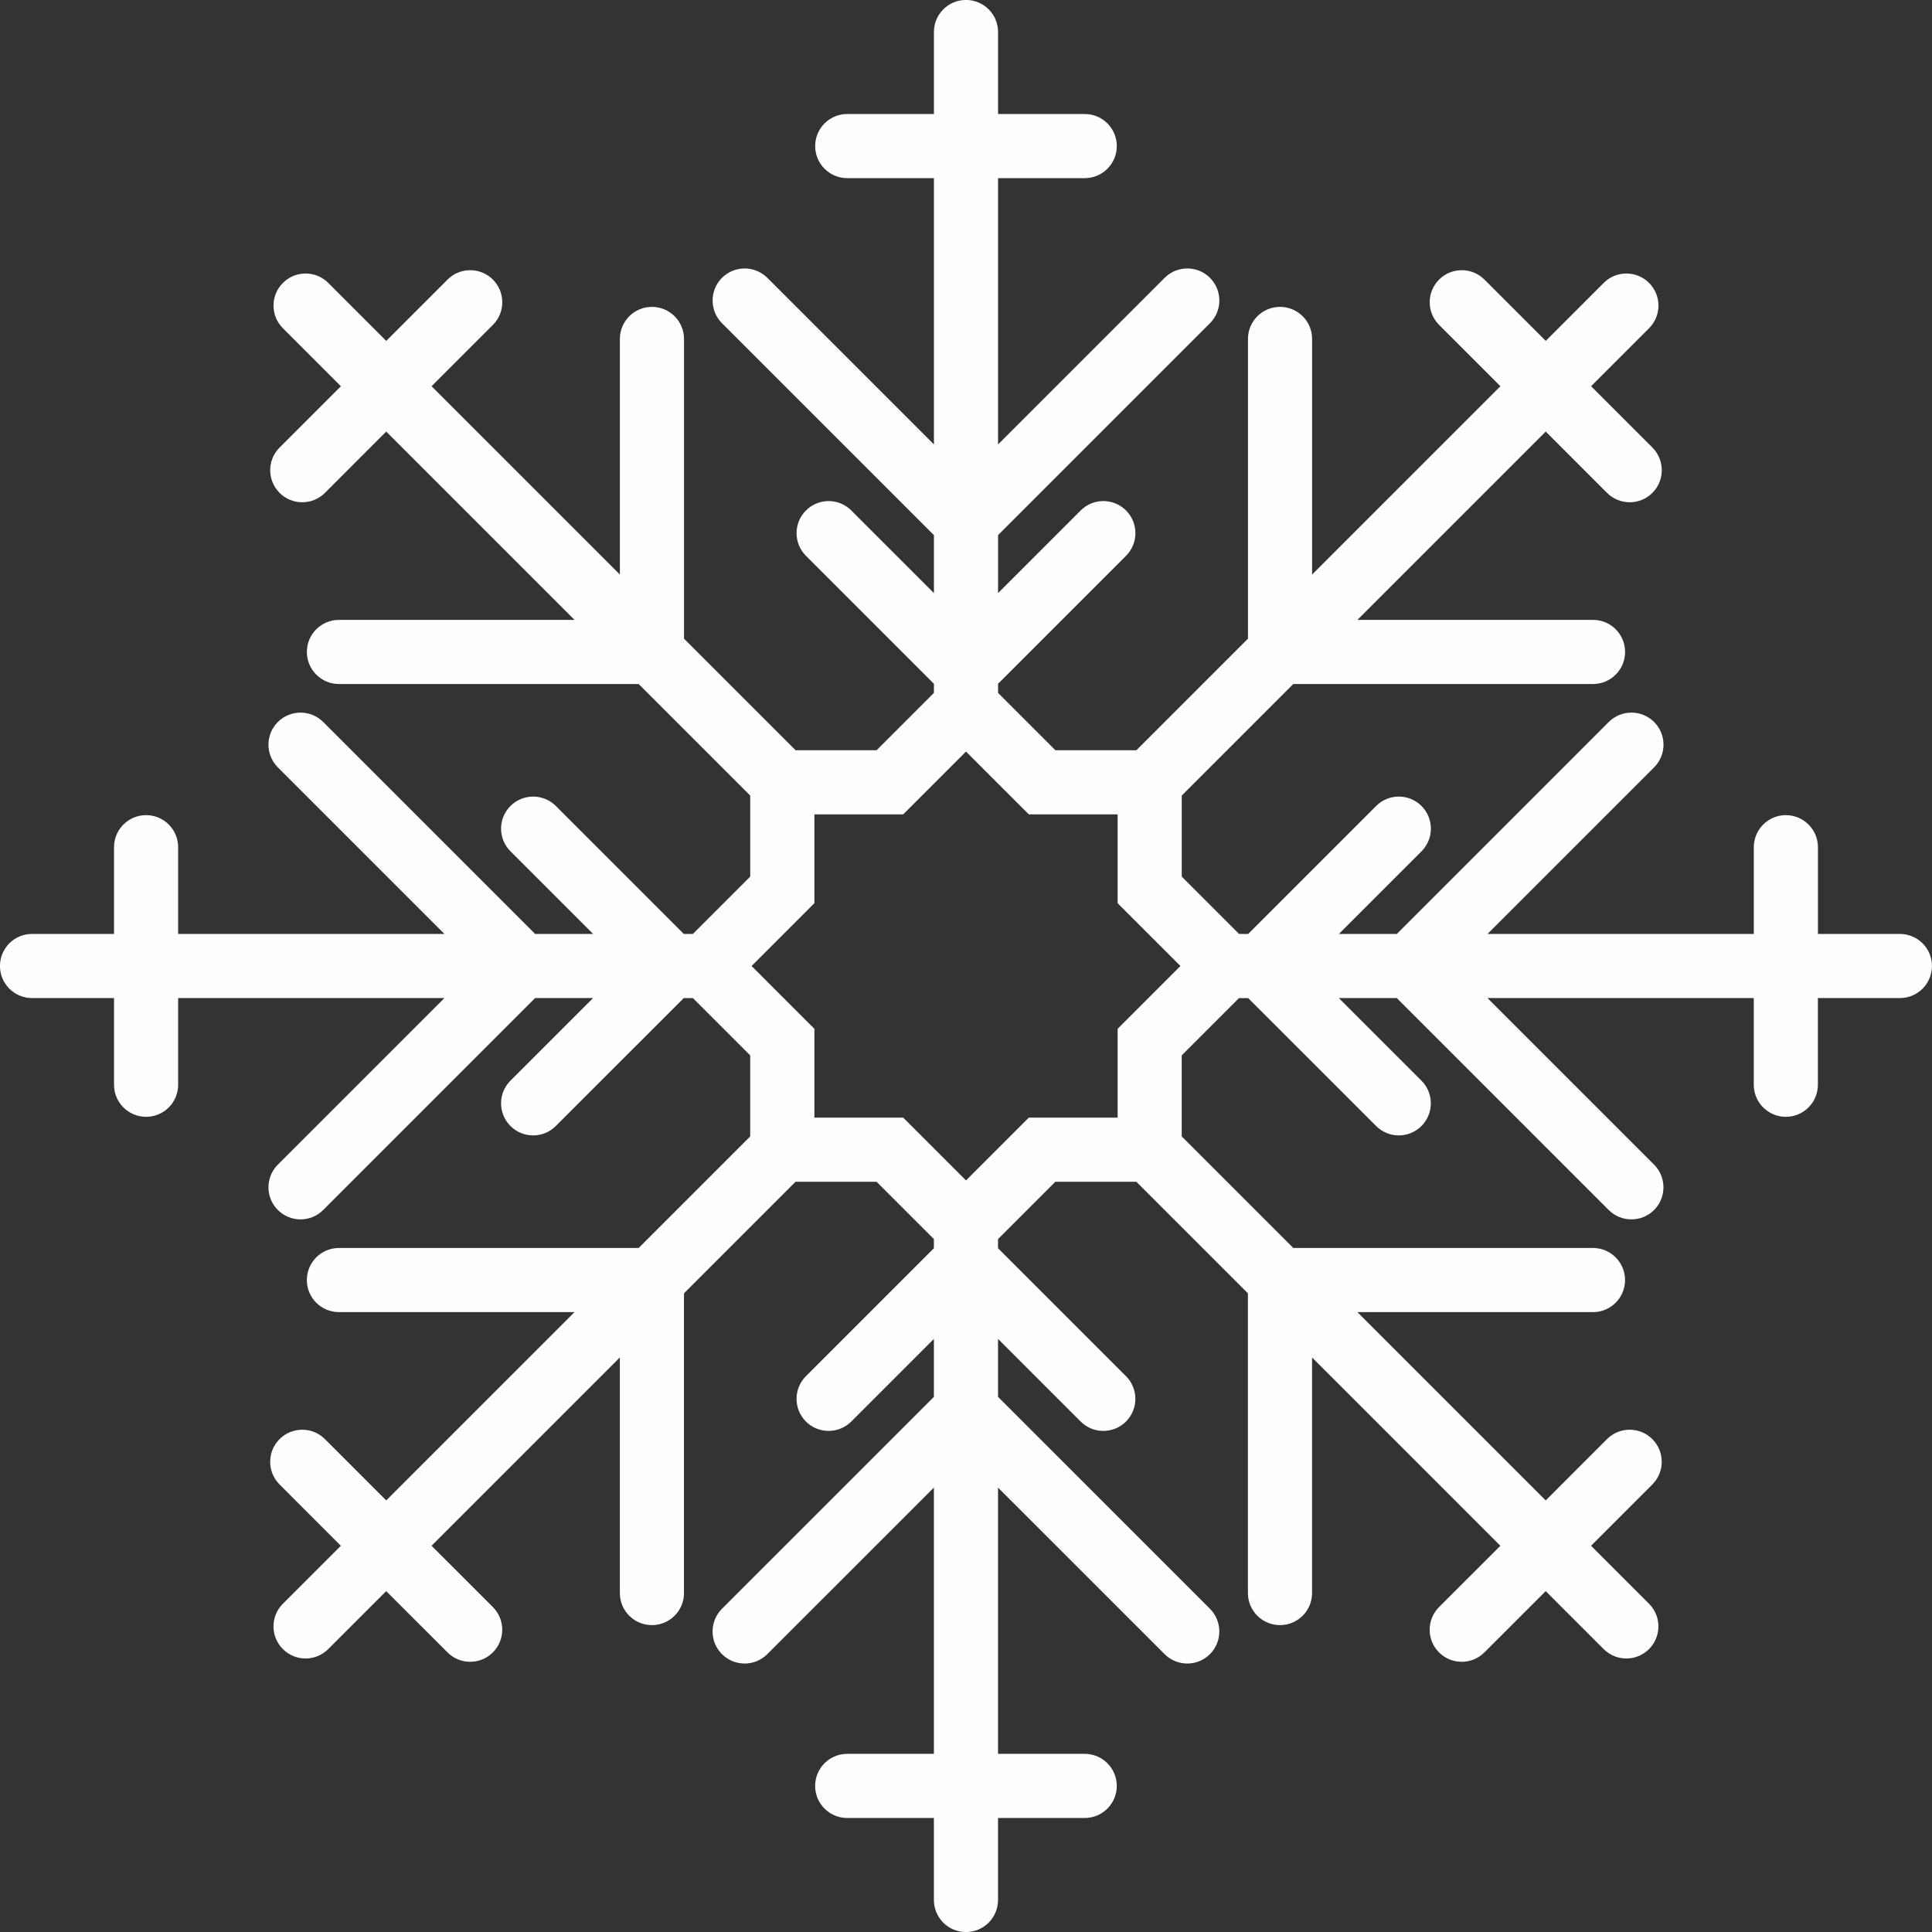 <?xml version="1.0" encoding="UTF-8"?> <!-- Creator: CorelDRAW --> <svg xmlns="http://www.w3.org/2000/svg" xmlns:xlink="http://www.w3.org/1999/xlink" xmlns:xodm="http://www.corel.com/coreldraw/odm/2003" xml:space="preserve" width="8.587in" height="8.587in" style="shape-rendering:geometricPrecision; text-rendering:geometricPrecision; image-rendering:optimizeQuality; fill-rule:evenodd; clip-rule:evenodd" viewBox="0 0 2276.39 2276.39"><rect x="0" y="0" width="2276.39" height="2276.39" fill="#333333" stroke="none"/> <defs> <style type="text/css"> <![CDATA[ .fil0 {fill:#FEFEFE;fill-rule:nonzero} ]]> </style> </defs> <g id="Слой_x0020_1">  <path class="fil0" d="M1316.85 1212.2l0 104.64 -104.64 0 -74.01 74.01 -74.01 -74.01 -104.64 0 0 -104.64 -74 -74.01 74 -74.01 0 -104.64 104.64 0 74.01 -74.01 74.01 74.01 104.64 0 0 104.64 74.01 74.01 -74.01 74.01zm921.76 -111.79l-96.62 0 0 -102.18c0,-20.84 -16.9,-37.78 -37.78,-37.78 -20.88,0 -37.77,16.94 -37.77,37.78l0 102.18 -313.75 0 196.29 -196.29c14.73,-14.77 14.73,-38.66 0,-53.43 -14.77,-14.73 -38.7,-14.73 -53.46,0l-249.68 249.72 -68.3 0 97.36 -97.35c14.73,-14.73 14.73,-38.66 0,-53.43 -14.77,-14.73 -38.7,-14.73 -53.43,0l-150.78 150.78 -10.75 0 -67.53 -67.53 0 -95.48 131.45 -131.45 353.14 0c20.88,0 37.78,-16.94 37.78,-37.78 0,-20.88 -16.9,-37.78 -37.78,-37.78l-277.59 0 221.88 -221.88 72.21 72.24c7.4,7.36 17.05,11.05 26.73,11.05 9.68,0 19.33,-3.68 26.7,-11.05 14.76,-14.76 14.76,-38.66 0,-53.43l-72.21 -72.24 68.3 -68.3c14.76,-14.77 14.76,-38.7 0,-53.43 -14.73,-14.77 -38.66,-14.77 -53.43,0l-68.3 68.3 -72.24 -72.24c-14.76,-14.73 -38.66,-14.73 -53.42,0 -14.76,14.76 -14.76,38.7 0,53.43l72.24 72.24 -221.88 221.88 0 -277.59c0,-20.88 -16.9,-37.78 -37.78,-37.78 -20.84,0 -37.78,16.9 -37.78,37.78l0 353.14 -131.45 131.45 -95.47 0 -67.53 -67.53 0 -10.75 150.78 -150.78c14.73,-14.77 14.73,-38.66 0,-53.43 -14.77,-14.76 -38.7,-14.76 -53.43,0l-97.35 97.35 0 -68.3 249.71 -249.72c14.73,-14.73 14.73,-38.66 0,-53.43 -14.76,-14.73 -38.7,-14.73 -53.43,0l-196.29 196.29 0 -313.75 102.14 0c20.88,0 37.78,-16.94 37.78,-37.78 0,-20.88 -16.9,-37.78 -37.78,-37.78l-102.14 0 0 -96.62c0,-20.88 -16.9,-37.78 -37.78,-37.78 -20.88,0 -37.78,16.9 -37.78,37.78l0 96.62 -102.14 0c-20.88,0 -37.78,16.9 -37.78,37.78 0,20.84 16.9,37.78 37.78,37.78l102.14 0 0 313.75 -196.29 -196.29c-14.73,-14.73 -38.66,-14.73 -53.43,0 -14.73,14.76 -14.73,38.7 0,53.43l249.72 249.72 0 68.3 -97.35 -97.35c-14.73,-14.76 -38.66,-14.76 -53.43,0 -14.73,14.77 -14.73,38.66 0,53.43l150.78 150.78 0 10.75 -67.53 67.53 -95.47 0 -131.45 -131.45 0 -353.14c0,-20.88 -16.94,-37.78 -37.78,-37.78 -20.88,0 -37.78,16.9 -37.78,37.78l0 277.59 -221.88 -221.88 72.24 -72.24c14.76,-14.73 14.76,-38.66 0,-53.43 -14.76,-14.73 -38.66,-14.73 -53.42,0l-72.24 72.24 -68.3 -68.3c-14.77,-14.77 -38.7,-14.77 -53.43,0 -14.77,14.73 -14.77,38.66 0,53.43l68.3 68.3 -72.21 72.24c-14.76,14.76 -14.76,38.66 0,53.43 7.36,7.36 17.01,11.05 26.69,11.05 9.68,0 19.33,-3.68 26.73,-11.05l72.21 -72.24 221.88 221.88 -277.59 0c-20.88,0 -37.78,16.9 -37.78,37.78 0,20.84 16.9,37.78 37.78,37.78l353.14 0 131.45 131.45 0 95.48 -67.53 67.53 -10.75 0 -150.78 -150.78c-14.76,-14.73 -38.66,-14.73 -53.43,0 -14.76,14.76 -14.76,38.7 0,53.43l97.36 97.35 -68.3 0 -249.72 -249.72c-14.73,-14.73 -38.66,-14.73 -53.43,0 -14.73,14.77 -14.73,38.66 0,53.43l196.29 196.29 -313.75 0 0 -102.18c0,-20.84 -16.9,-37.78 -37.77,-37.78 -20.88,0 -37.78,16.94 -37.78,37.78l0 102.18 -96.61 0c-20.88,0 -37.78,16.9 -37.78,37.78 0,20.88 16.9,37.78 37.78,37.78l96.61 0 0 102.14c0,20.88 16.9,37.78 37.78,37.78 20.88,0 37.77,-16.9 37.77,-37.78l0 -102.14 313.75 0 -196.29 196.29c-14.73,14.73 -14.73,38.66 0,53.43 7.4,7.36 17.05,11.05 26.73,11.05 9.68,0 19.33,-3.68 26.69,-11.05l249.72 -249.72 68.3 0 -97.36 97.32c-14.76,14.76 -14.76,38.7 0,53.43 7.4,7.4 17.05,11.08 26.73,11.08 9.65,0 19.33,-3.68 26.69,-11.08l150.78 -150.74 10.75 0 67.53 67.53 0 95.48 -131.45 131.45 -353.14 0c-20.88,0 -37.78,16.94 -37.78,37.78 0,20.88 16.9,37.78 37.78,37.78l277.59 0 -221.88 221.88 -72.21 -72.24c-14.76,-14.77 -38.7,-14.77 -53.43,0 -14.76,14.76 -14.76,38.66 0,53.43l72.21 72.24 -68.3 68.3c-14.77,14.76 -14.77,38.66 0,53.43 7.36,7.36 17.05,11.08 26.69,11.08 9.69,0 19.33,-3.72 26.74,-11.08l68.3 -68.3 72.24 72.2c7.36,7.4 17.04,11.08 26.73,11.08 9.65,0 19.33,-3.68 26.69,-11.08 14.76,-14.73 14.76,-38.66 0,-53.43l-72.24 -72.2 221.88 -221.88 0 277.59c0,20.88 16.9,37.78 37.78,37.78 20.84,0 37.78,-16.9 37.78,-37.78l0 -353.14 131.45 -131.45 95.47 0 67.53 67.53 0 10.75 -150.78 150.78c-14.73,14.73 -14.73,38.66 0,53.43 14.77,14.73 38.7,14.73 53.43,0l97.35 -97.35 0 68.3 -249.72 249.68c-14.73,14.76 -14.73,38.7 0,53.43 14.77,14.76 38.7,14.76 53.43,0l196.29 -196.25 0 313.75 -102.14 0c-20.88,0 -37.78,16.9 -37.78,37.78 0,20.88 16.9,37.78 37.78,37.78l102.14 0 0 96.62c0,20.88 16.9,37.78 37.78,37.78 20.88,0 37.78,-16.9 37.78,-37.78l0 -96.62 102.14 0c20.88,0 37.78,-16.9 37.78,-37.78 0,-20.88 -16.9,-37.78 -37.78,-37.78l-102.14 0 0 -313.75 196.29 196.25c7.36,7.4 17.05,11.08 26.69,11.08 9.68,0 19.33,-3.68 26.73,-11.08 14.73,-14.73 14.73,-38.66 0,-53.43l-249.71 -249.68 0 -68.3 97.35 97.35c7.36,7.36 17.01,11.05 26.69,11.05 9.68,0 19.33,-3.68 26.73,-11.05 14.73,-14.76 14.73,-38.7 0,-53.43l-150.78 -150.78 0 -10.75 67.53 -67.53 95.47 0 131.45 131.45 0 353.14c0,20.88 16.94,37.78 37.78,37.78 20.88,0 37.78,-16.9 37.78,-37.78l0 -277.59 221.88 221.88 -72.24 72.2c-14.76,14.77 -14.76,38.7 0,53.43 7.36,7.4 17.05,11.08 26.69,11.08 9.68,0 19.36,-3.68 26.73,-11.08l72.24 -72.2 68.3 68.3c7.4,7.36 17.05,11.08 26.73,11.08 9.65,0 19.33,-3.72 26.7,-11.08 14.76,-14.76 14.76,-38.66 0,-53.43l-68.3 -68.3 72.21 -72.24c14.76,-14.77 14.76,-38.66 0,-53.43 -14.73,-14.77 -38.66,-14.77 -53.43,0l-72.21 72.24 -221.88 -221.88 277.59 0c20.88,0 37.78,-16.9 37.78,-37.78 0,-20.84 -16.9,-37.78 -37.78,-37.78l-353.14 0 -131.45 -131.45 0 -95.48 67.53 -67.53 10.75 0 150.78 150.74c7.36,7.4 17.05,11.08 26.69,11.08 9.69,0 19.33,-3.68 26.74,-11.08 14.73,-14.73 14.73,-38.66 0,-53.43l-97.36 -97.32 68.3 0 249.68 249.72c7.4,7.36 17.05,11.05 26.73,11.05 9.68,0 19.33,-3.68 26.73,-11.05 14.73,-14.76 14.73,-38.7 0,-53.43l-196.29 -196.29 313.75 0 0 102.14c0,20.88 16.9,37.78 37.77,37.78 20.88,0 37.78,-16.9 37.78,-37.78l0 -102.14 96.62 0c20.88,0 37.78,-16.9 37.78,-37.78 0,-20.88 -16.9,-37.78 -37.78,-37.78z"></path> </g> </svg> 
